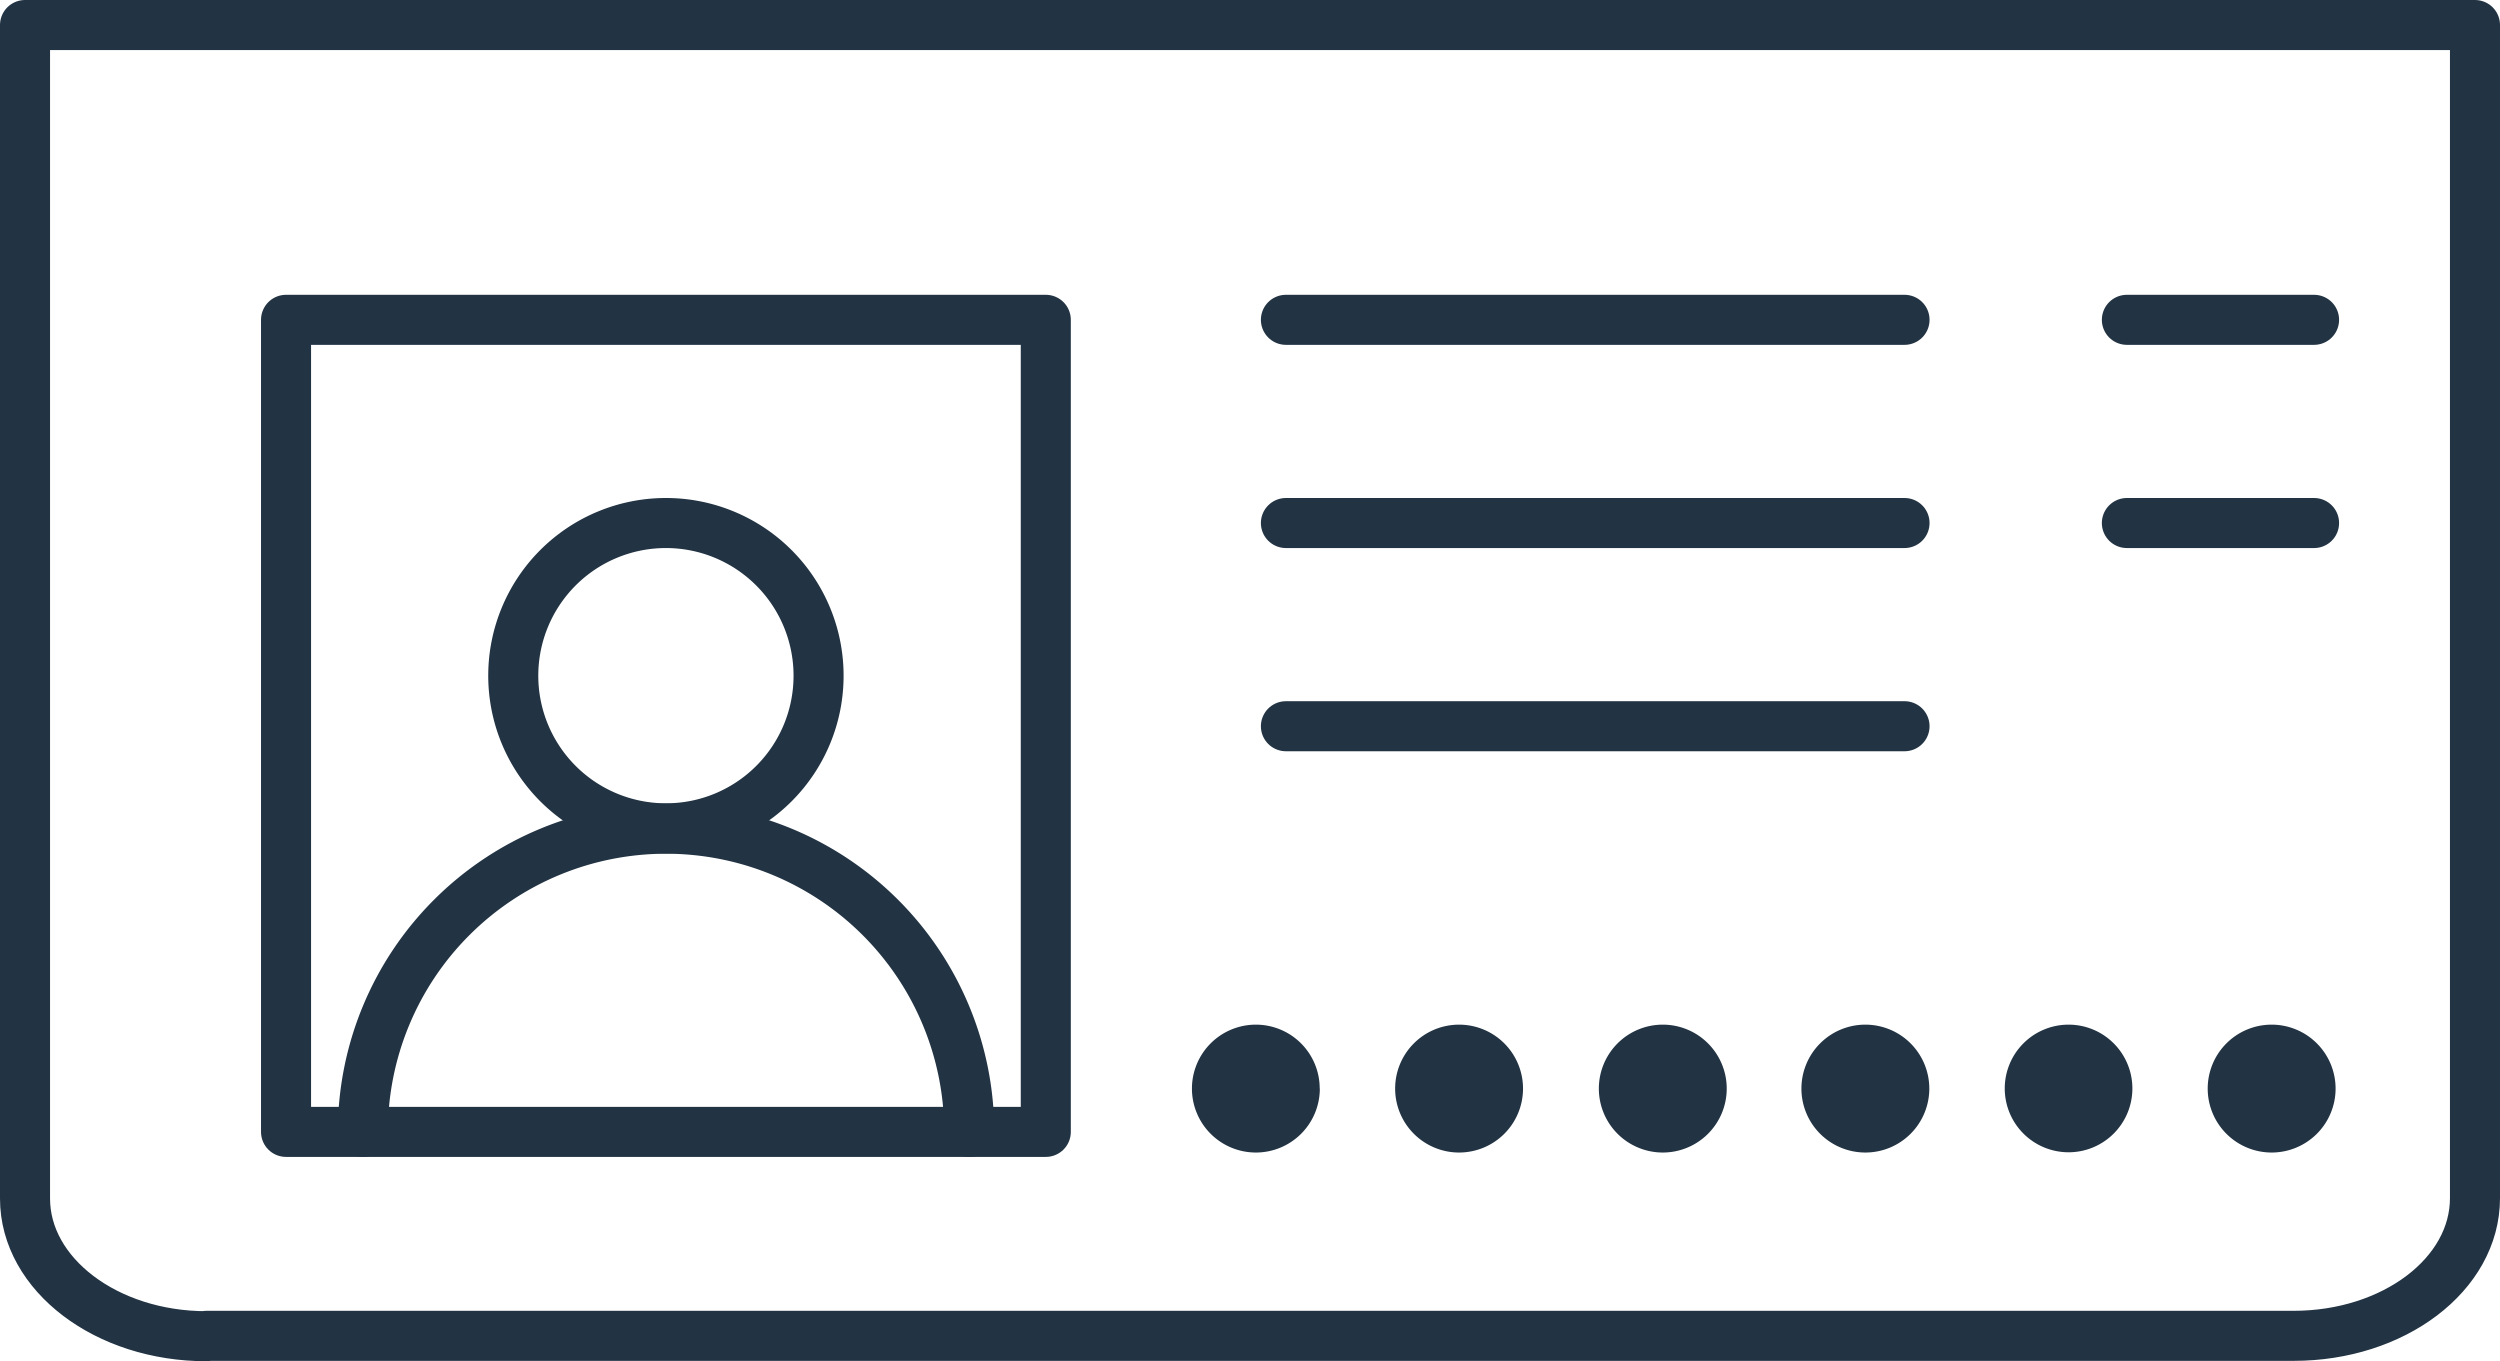 <svg xmlns="http://www.w3.org/2000/svg" viewBox="0 0 199.8 108.79"><defs><style>.cls-1{fill:#223343;}.cls-2{fill:none;stroke:#223343;stroke-linecap:round;stroke-linejoin:round;stroke-width:4px;}</style></defs><title>THPC_visa</title><g id="Layer_2" data-name="Layer 2"><g id="Layer_1-2" data-name="Layer 1"><path class="cls-1" d="M105.48,87a5.11,5.11,0,1,1-5.11-5.11h0a5.1,5.1,0,0,1,5.1,5.1Z"/><path class="cls-1" d="M121.72,87a5.11,5.11,0,1,1-5.11-5.11A5.11,5.11,0,0,1,121.72,87Z"/><path class="cls-1" d="M138,87a5.11,5.11,0,1,1-5.11-5.11A5.11,5.11,0,0,1,138,87Z"/><path class="cls-1" d="M154.19,87a5.11,5.11,0,1,1-5.11-5.11A5.11,5.11,0,0,1,154.19,87Z"/><path class="cls-1" d="M170.42,87a5.1,5.1,0,1,1-5.1-5.11,5.1,5.1,0,0,1,5.1,5.11Z"/><path class="cls-1" d="M186.66,87a5.11,5.11,0,1,1-5.11-5.11h0A5.11,5.11,0,0,1,186.66,87Z"/><path class="cls-2" d="M16.5,106.79c-8,0-14.5-4.94-14.5-11V2H197.8V95.76c0,6.09-6.49,11-14.5,11H16.5Z"/><rect class="cls-2" x="22.86" y="25.56" width="60.72" height="64.9"/><path class="cls-2" d="M65.42,54a12.2,12.2,0,1,0-12.2,12.2h0A12.19,12.19,0,0,0,65.42,54Z"/><path class="cls-2" d="M29,90.46a24.23,24.23,0,0,1,48.46,0h0"/><line class="cls-2" x1="102.77" y1="25.56" x2="152.21" y2="25.56"/><line class="cls-2" x1="102.77" y1="41.8" x2="152.21" y2="41.8"/><line class="cls-2" x1="169.98" y1="25.56" x2="184.94" y2="25.56"/><line class="cls-2" x1="169.98" y1="41.8" x2="184.94" y2="41.8"/><line class="cls-2" x1="102.77" y1="58.04" x2="152.21" y2="58.04"/></g></g></svg>